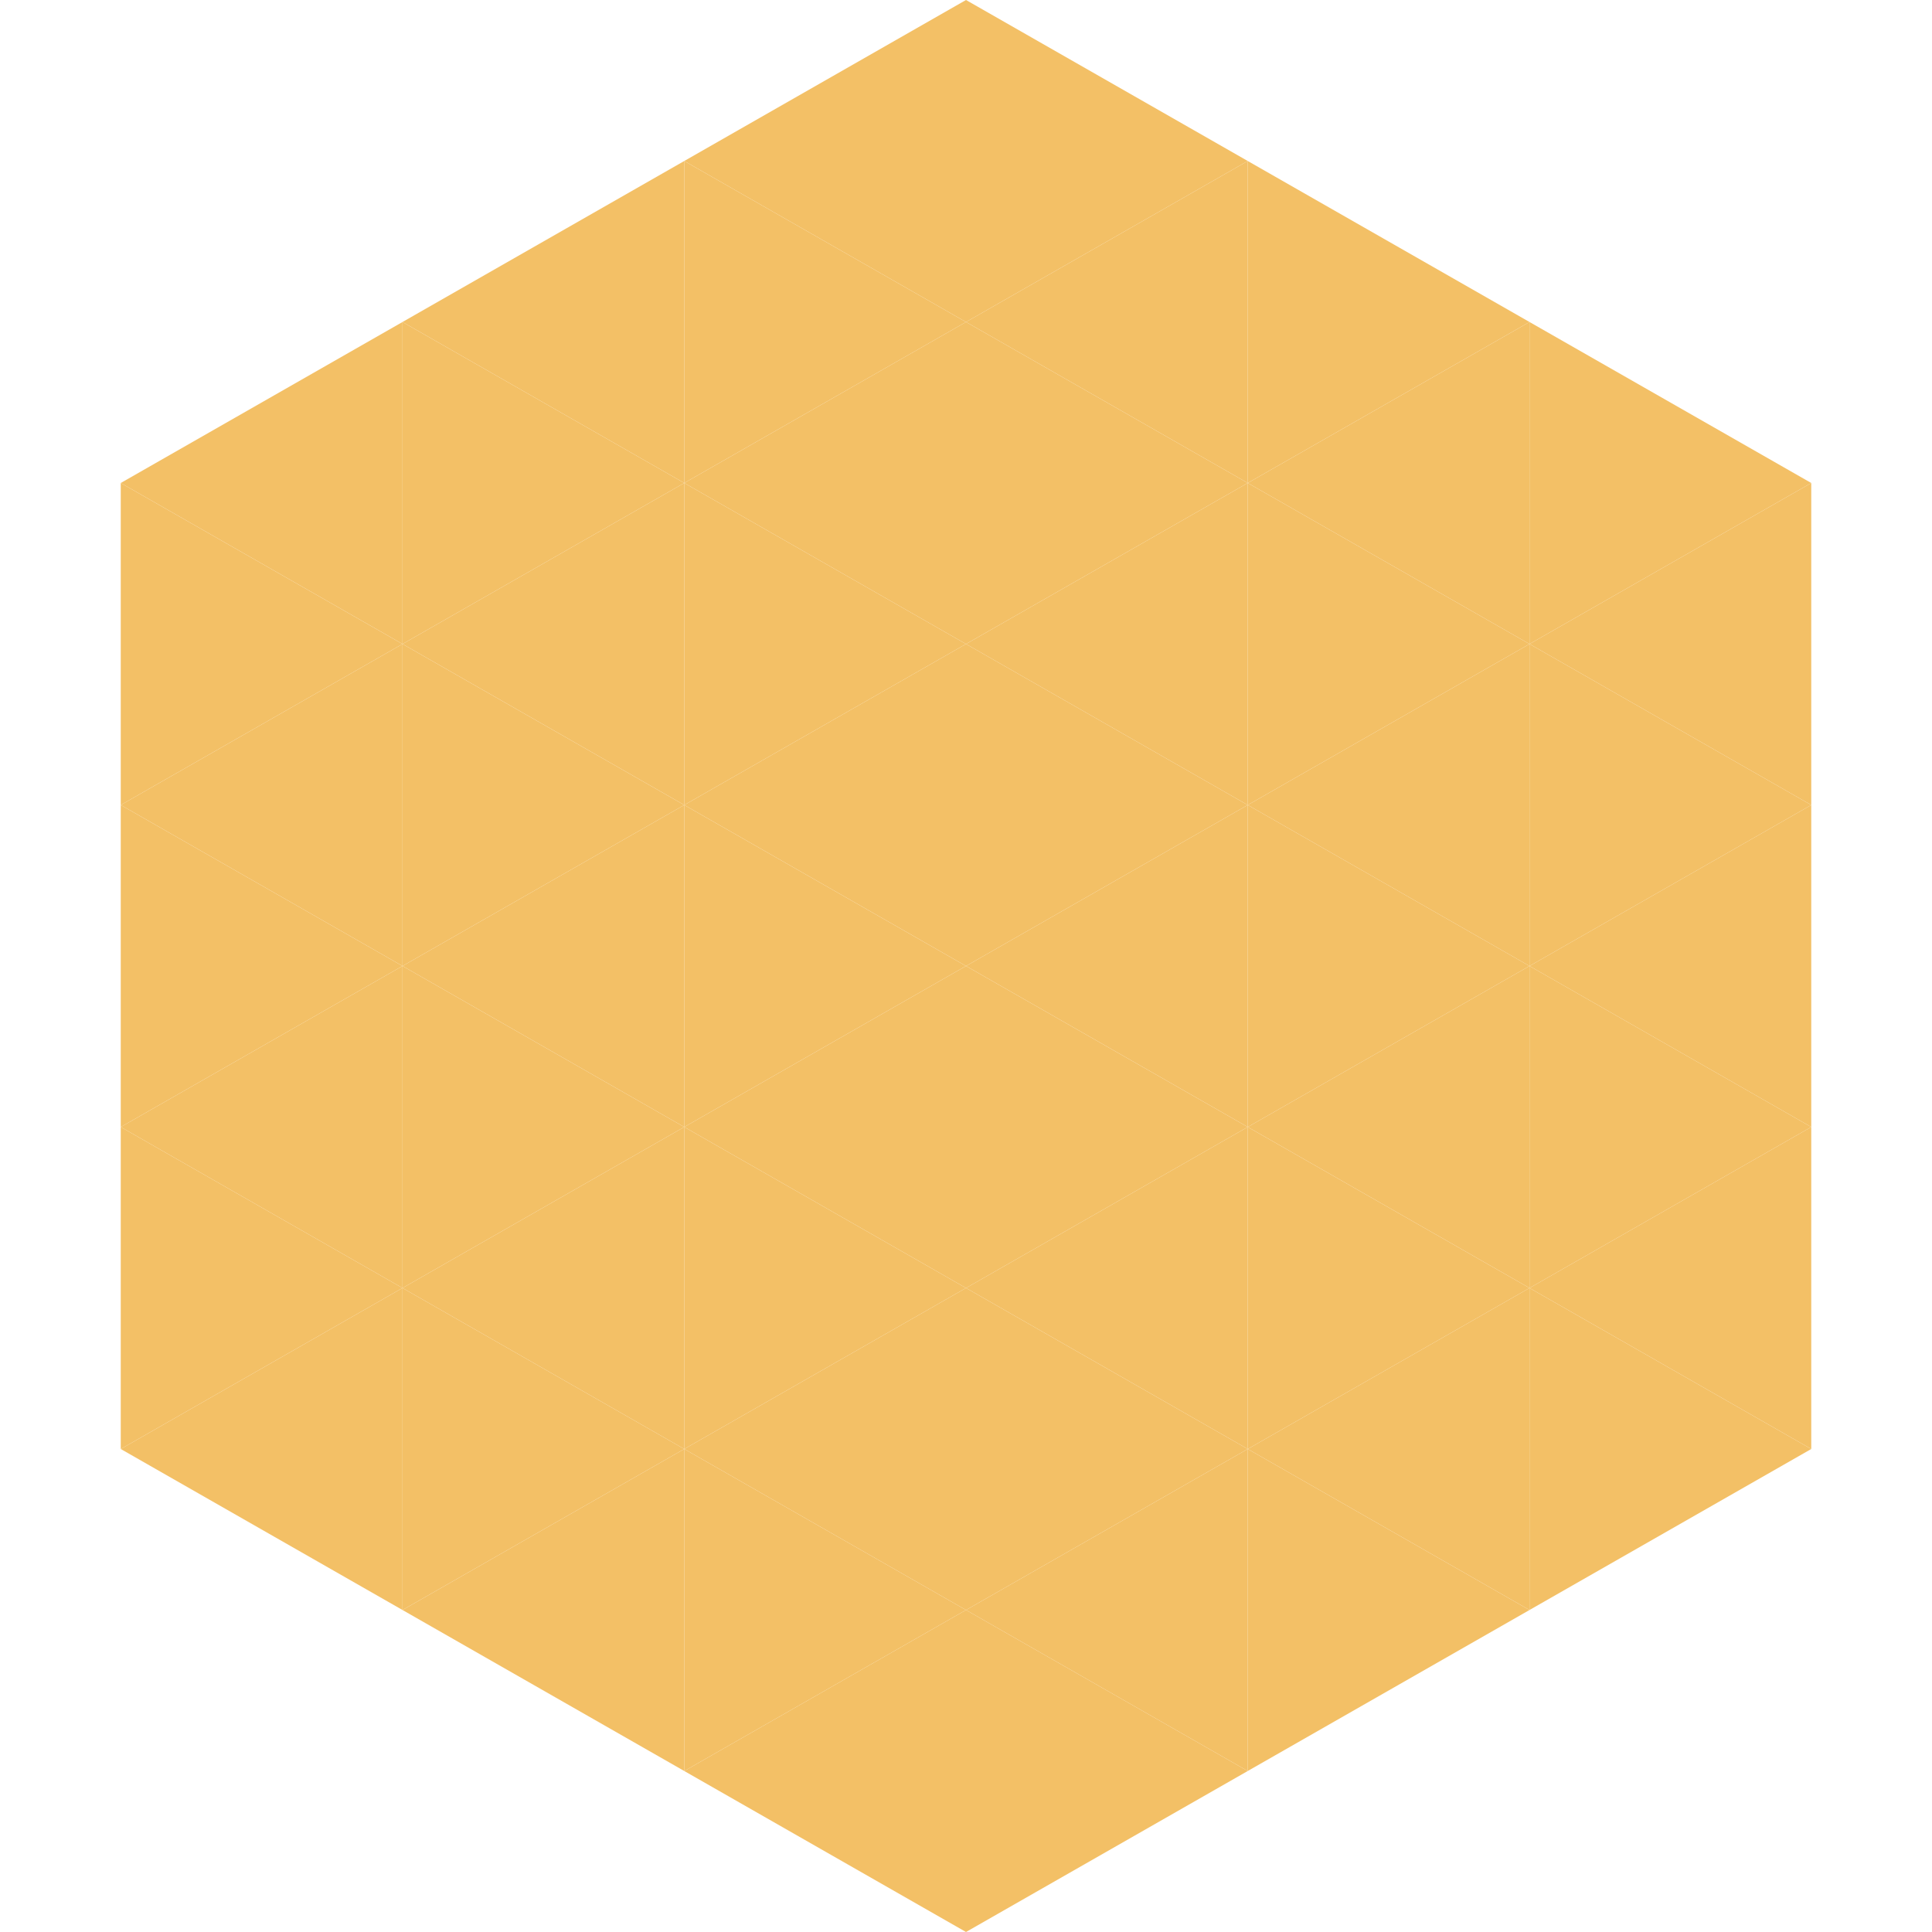 <?xml version="1.0"?>
<!-- Generated by SVGo -->
<svg width="240" height="240"
     xmlns="http://www.w3.org/2000/svg"
     xmlns:xlink="http://www.w3.org/1999/xlink">
<polygon points="50,40 15,60 50,80" style="fill:rgb(243,192,102)" />
<polygon points="190,40 225,60 190,80" style="fill:rgb(243,192,102)" />
<polygon points="15,60 50,80 15,100" style="fill:rgb(243,192,102)" />
<polygon points="225,60 190,80 225,100" style="fill:rgb(243,192,102)" />
<polygon points="50,80 15,100 50,120" style="fill:rgb(243,192,102)" />
<polygon points="190,80 225,100 190,120" style="fill:rgb(243,192,102)" />
<polygon points="15,100 50,120 15,140" style="fill:rgb(243,192,102)" />
<polygon points="225,100 190,120 225,140" style="fill:rgb(243,192,102)" />
<polygon points="50,120 15,140 50,160" style="fill:rgb(243,192,102)" />
<polygon points="190,120 225,140 190,160" style="fill:rgb(243,192,102)" />
<polygon points="15,140 50,160 15,180" style="fill:rgb(243,192,102)" />
<polygon points="225,140 190,160 225,180" style="fill:rgb(243,192,102)" />
<polygon points="50,160 15,180 50,200" style="fill:rgb(243,192,102)" />
<polygon points="190,160 225,180 190,200" style="fill:rgb(243,192,102)" />
<polygon points="15,180 50,200 15,220" style="fill:rgb(255,255,255); fill-opacity:0" />
<polygon points="225,180 190,200 225,220" style="fill:rgb(255,255,255); fill-opacity:0" />
<polygon points="50,0 85,20 50,40" style="fill:rgb(255,255,255); fill-opacity:0" />
<polygon points="190,0 155,20 190,40" style="fill:rgb(255,255,255); fill-opacity:0" />
<polygon points="85,20 50,40 85,60" style="fill:rgb(243,192,102)" />
<polygon points="155,20 190,40 155,60" style="fill:rgb(243,192,102)" />
<polygon points="50,40 85,60 50,80" style="fill:rgb(243,192,102)" />
<polygon points="190,40 155,60 190,80" style="fill:rgb(243,192,102)" />
<polygon points="85,60 50,80 85,100" style="fill:rgb(243,192,102)" />
<polygon points="155,60 190,80 155,100" style="fill:rgb(243,192,102)" />
<polygon points="50,80 85,100 50,120" style="fill:rgb(243,192,102)" />
<polygon points="190,80 155,100 190,120" style="fill:rgb(243,192,102)" />
<polygon points="85,100 50,120 85,140" style="fill:rgb(243,192,102)" />
<polygon points="155,100 190,120 155,140" style="fill:rgb(243,192,102)" />
<polygon points="50,120 85,140 50,160" style="fill:rgb(243,192,102)" />
<polygon points="190,120 155,140 190,160" style="fill:rgb(243,192,102)" />
<polygon points="85,140 50,160 85,180" style="fill:rgb(243,192,102)" />
<polygon points="155,140 190,160 155,180" style="fill:rgb(243,192,102)" />
<polygon points="50,160 85,180 50,200" style="fill:rgb(243,192,102)" />
<polygon points="190,160 155,180 190,200" style="fill:rgb(243,192,102)" />
<polygon points="85,180 50,200 85,220" style="fill:rgb(243,192,102)" />
<polygon points="155,180 190,200 155,220" style="fill:rgb(243,192,102)" />
<polygon points="120,0 85,20 120,40" style="fill:rgb(243,192,102)" />
<polygon points="120,0 155,20 120,40" style="fill:rgb(243,192,102)" />
<polygon points="85,20 120,40 85,60" style="fill:rgb(243,192,102)" />
<polygon points="155,20 120,40 155,60" style="fill:rgb(243,192,102)" />
<polygon points="120,40 85,60 120,80" style="fill:rgb(243,192,102)" />
<polygon points="120,40 155,60 120,80" style="fill:rgb(243,192,102)" />
<polygon points="85,60 120,80 85,100" style="fill:rgb(243,192,102)" />
<polygon points="155,60 120,80 155,100" style="fill:rgb(243,192,102)" />
<polygon points="120,80 85,100 120,120" style="fill:rgb(243,192,102)" />
<polygon points="120,80 155,100 120,120" style="fill:rgb(243,192,102)" />
<polygon points="85,100 120,120 85,140" style="fill:rgb(243,192,102)" />
<polygon points="155,100 120,120 155,140" style="fill:rgb(243,192,102)" />
<polygon points="120,120 85,140 120,160" style="fill:rgb(243,192,102)" />
<polygon points="120,120 155,140 120,160" style="fill:rgb(243,192,102)" />
<polygon points="85,140 120,160 85,180" style="fill:rgb(243,192,102)" />
<polygon points="155,140 120,160 155,180" style="fill:rgb(243,192,102)" />
<polygon points="120,160 85,180 120,200" style="fill:rgb(243,192,102)" />
<polygon points="120,160 155,180 120,200" style="fill:rgb(243,192,102)" />
<polygon points="85,180 120,200 85,220" style="fill:rgb(243,192,102)" />
<polygon points="155,180 120,200 155,220" style="fill:rgb(243,192,102)" />
<polygon points="120,200 85,220 120,240" style="fill:rgb(243,192,102)" />
<polygon points="120,200 155,220 120,240" style="fill:rgb(243,192,102)" />
<polygon points="85,220 120,240 85,260" style="fill:rgb(255,255,255); fill-opacity:0" />
<polygon points="155,220 120,240 155,260" style="fill:rgb(255,255,255); fill-opacity:0" />
</svg>
